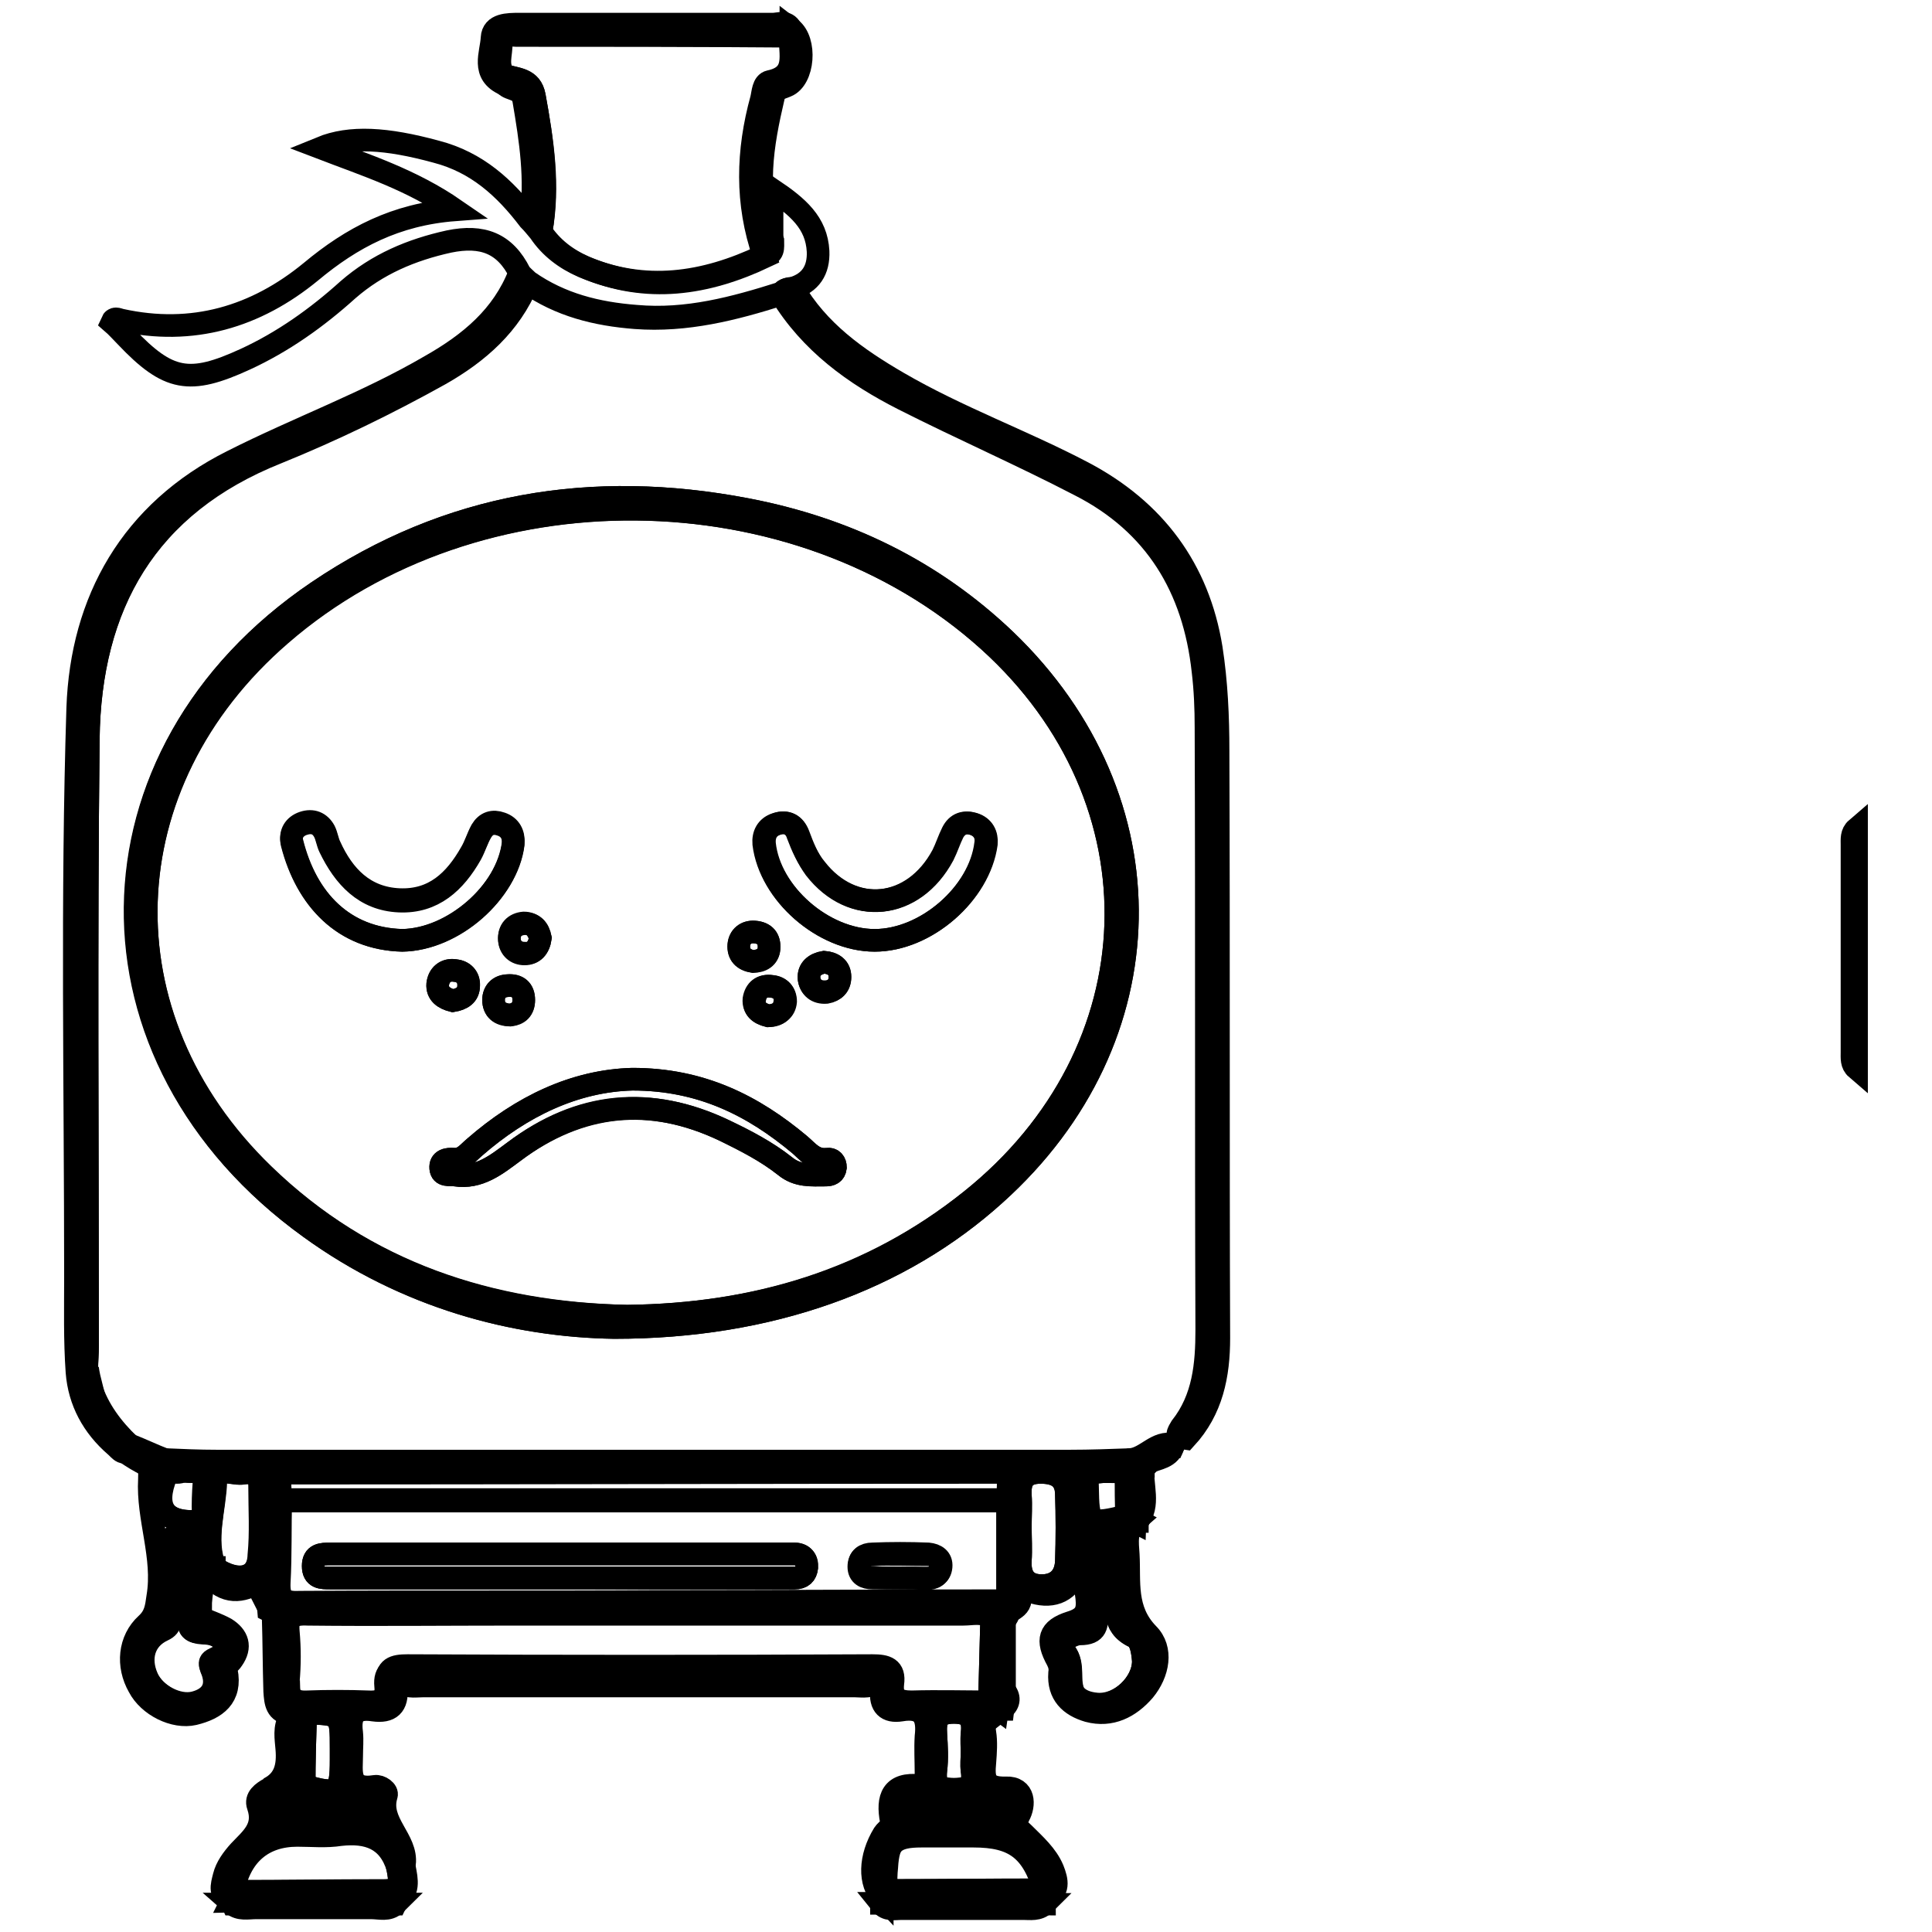 <?xml version="1.0" encoding="utf-8"?>
<!-- Svg Vector Icons : http://www.onlinewebfonts.com/icon -->
<!DOCTYPE svg PUBLIC "-//W3C//DTD SVG 1.1//EN" "http://www.w3.org/Graphics/SVG/1.1/DTD/svg11.dtd">
<svg version="1.1" xmlns="http://www.w3.org/2000/svg" xmlns:xlink="http://www.w3.org/1999/xlink" x="0px" y="0px" viewBox="0 0 256 256" enable-background="new 0 0 256 256" xml:space="preserve">
<g><g><path stroke-width="3" fill-opacity="0" stroke="#000000"  d="M246,141.6c-0.7-0.6-0.6-1.4-0.6-2.2c0-9.1,0-18.3,0-27.4c0-0.8-0.1-1.6,0.6-2.2C246,120.4,246,131,246,141.6z"/><path stroke-width="3" fill-opacity="0" stroke="#000000"  d="M157,190.7c-0.8-0.4-1.2,0.1-1.5,0.8c-2.3-0.5-3.6,1.8-5.7,2c-2.7,0.1-5.4,0.2-8.1,0.2c-37.7,0-75.4,0-113.1,0c-2.3,0-4.6-0.1-6.9-0.2c-1.5-0.6-3-1.3-4.5-1.9l0,0c-2.3-2.2-4.3-4.7-5.2-7.8c-0.2-0.8-0.3-1.6-0.5-2.4c0-1,0.1-2,0.1-3c0-26.8-0.2-53.6,0.1-80.4c0.2-17.8,7.7-31.1,25-38c7.4-3,14.6-6.5,21.6-10.4c5.1-2.9,9.3-6.6,11.6-12.1c4.3,3,9.1,4.2,14.3,4.6c6.7,0.5,13-1.1,19.3-3.1c3.9,6.4,9.7,10.6,16.2,13.9c7.7,3.9,15.7,7.4,23.4,11.4c10,5.1,15.1,13.6,16.3,24.6c0.3,2.5,0.4,5,0.4,7.5c0.1,26.6,0,53.2,0.1,79.8c0,4.6-0.4,9.1-3.4,12.9C156.1,189.8,155.6,190.4,157,190.7z M81.4,175.9c20.6,0,37.9-6.3,50.5-17.7c22.8-20.5,23.4-52.2,1.3-73.4C123.5,75.6,112,70,98.9,67.5c-20.4-3.9-39.5-0.8-56.8,10.9c-31.9,21.6-32.3,61.8-1,84.3C53.8,171.9,68.1,175.7,81.4,175.9z"/><path stroke-width="3" fill-opacity="0" stroke="#000000"  d="M30.8,251.7c-1.9-0.5-1.4-1.9-1.1-3.1c0.3-1.2,1.1-2.3,2-3.3c1.6-1.7,3.5-3.1,2.5-6c-0.4-1.1,0.6-1.8,1.5-2.3c1,0,2,0,3-0.1c0.2-0.1,0.4-0.2,0.6-0.3c0.3,0,0.7,0,1,0c4.5,1.3,4.9,1,4.9-3.4c0-0.5,0-1,0-1.5c0-4.6,0-4.6-4.7-4.7c-0.5,0-0.9,0-1.4,0c-0.2,0-0.4,0-0.6,0.1c-1.9-0.2-2-1.5-2.1-3c-0.1-3.2-0.1-6.5-0.2-9.7c0.1-0.5-0.2-0.8-0.6-1c-0.1-1.3-0.3-2.7-0.4-4.3c-2.3,1.5-4.5,2.4-6.8,0.4c0-0.6,0-1.2,0-1.8c3.1,2.1,5.8,1.5,6-1.6c0.2-3.1,0.1-6.2,0.1-9.2c0-1.5-1-1.9-2.2-1.7c-1.3,0.3-3.7-1-3.7,1c-0.1,3.8-1.6,7.7-0.1,11.5c-1,0-1.9,0-2.9,0c-0.5-1.6,0.9-3.4-0.7-4.9c0.2-0.4,0.4-0.8,0.6-1.2c1.2-0.2,1.6-0.9,1.6-2.1c0-1.4,0.1-2.8,0.2-4.2c0.7-1.2,1.8-0.8,2.9-0.9c1.4-0.2,2.9,0.4,4.2-0.4c0.7,0,1.5,0,2.2,0c0.2,0.4,0.3,0.7,0.4,1c0.1,1.2,0.1,2.4,0.2,3.6c-0.1,3.7,0,7.4-0.2,11.1c-0.1,2.2,0.7,2.7,2.7,2.6c16-0.1,32.1,0,48.1-0.1c15.1,0,30.2-0.1,45.4-0.1c0.4,0.1,0.5-0.1,0.5-0.5c0-4.4,0-8.8,0-13.2c0-1.2,0.1-2.4,0.1-3.7c0.1-0.3,0.3-0.7,0.4-1c0.7,0,1.5,0,2.2,0c1.2,0.7,2.5,0.7,3.7,0c0.5,0,1,0,1.6,0c0.6,0.7,1.8,0.1,2.3,1.1c0,0.7,0.1,1.4,0.1,2.1c0.1,5.1,0.1,5.2,5.4,3.9c0.4,0.2,0.7,0.4,1.1,0.6c-1.5,1.3-1.2,3-1.1,4.6c0.2,3.6-0.5,7.3,2.6,10.5c2,2,1.4,5.2-0.5,7.5c-1.9,2.2-4.4,3.5-7.4,2.7c-2.4-0.7-4-2.2-3.8-5c0.1-0.6,0-1.1-0.3-1.7c-1.5-2.7-1.1-4.1,1.7-5c2-0.6,2.4-1.5,2.2-3.3c-0.2-1.2-0.1-2.4-0.1-3.6c0-1.8,0.7-3.6-1.1-5.9c0,2.4,0,4.1,0,5.8c-1.1,2.8-3.1,3.8-5.9,3c-1.2-0.3-1.6-0.1-1.7,1c-0.1,0.8-0.7,1.1-1.3,1.5c-0.3,0.1-0.5,0.2-0.8,0.3c-0.2,0-0.3,0-0.5,0.1c-0.3,0-0.7,0-1,0.1c-1.1-0.9-2.5-0.5-3.8-0.5c-19.8,0-39.6,0-59.5,0c-9.1,0-18.2,0.1-27.3,0c-2,0-3,0.4-2.8,2.7c0.2,2.2,0.2,4.4,0,6.6c-0.1,1.9,0.5,2.8,2.5,2.7c2.7-0.1,5.4-0.1,8.1,0c1.8,0.1,2.7-0.5,2.5-2.4c-0.2-2.1,0.9-2.4,2.7-2.4c20.5,0.1,41,0.1,61.6,0c1.8,0,3,0.3,2.7,2.4c-0.2,1.9,0.7,2.4,2.5,2.4c3.5-0.1,7,0,10.5,0c0.3,0.2,0.7,0.4,1,0.6l0.2,0.1l0.2-0.1c-1.6,0.6-2.5,1.6-2.2,3.5c0.2,1.2,0.1,2.6,0,3.9c-0.2,2.1-0.1,3.5,2.8,3.4c2.5-0.1,2.5,2.3,1.7,3.7c-0.7,1.5-0.2,1.5,0.7,2.4c1.4,1.4,3,2.8,3.8,4.7c0.6,1.5,0.9,2.9-0.9,3.8c0.1-0.1,0.1-0.2,0-0.3c0-0.4,0-0.7,0-1.1c-1.6-5.3-4-7.2-9.4-7.2c-2.3,0-4.6,0-6.9,0c-3.6,0-4.6,1-4.8,4.5c-0.1,0.9-0.1,1.8-0.1,2.7c-0.9,0-0.9,0.4-0.5,1l0,0.3c-1.8-1.9-1.7-5.3,0.2-8.4c0.4-0.6,1.2-0.9,1-1.7c-0.6-3.1,0.1-5.1,3.8-4.7c0.9,0.1,0.8-0.9,0.8-1.7c0-1.6-0.1-3.2,0-4.8c0.3-2.6-0.4-4-3.3-3.5c-1.9,0.3-2.8-0.6-2.6-2.6c0.1-0.6,0.3-1.4-0.5-1.9c-1.1-0.1-2.2-0.2-3.3-0.2c-18.9,0-37.8,0-56.7,0c-1.1,0-2.2,0.1-3.3,0.2c-0.7,0.4-0.5,1-0.5,1.6c0.2,2.3-0.8,3.2-3,2.9c-2.5-0.4-3.2,0.7-2.9,3c0.1,1,0,2,0,3c0,2.1-0.6,4.7,3.1,4.1c0.7-0.1,1.7,0.6,1.5,1.2c-1.1,3.6,2.8,5.8,2.4,9.1c-0.3,0-0.6,0-0.9,0.1c-1.2-3.8-3.9-4.7-7.6-4.3c-1.9,0.2-3.8,0.1-5.7,0.1c-4.6,0-7.6,2.6-8.5,7.4C30.9,251,30.8,251.3,30.8,251.7z M133.5,240.7c0.2-1.5,0-2.4-1.9-2.3c-3.4,0.2-6.8,0-10.2,0.1c-0.9,0-2.2-0.5-2.2,1.1c-0.1,2,1.5,1.2,2.4,1.2c3.8,0.1,7.6,0.1,11.4,0.1C133.3,241.3,133.5,241.2,133.5,240.7z M151.5,220.1c-0.1-1.2-0.3-2.8-1.2-3.2c-3-1.4-2.2-4-2.3-6.3c-0.1-1.9-0.1-3.8-0.2-5.7c0-0.8,0.2-1.9-1.2-1.9c-1.4,0-1.6,0.7-1.6,1.9c0.1,2.9,0.1,5.8,0.3,8.7c0.1,1.7,0.1,2.9-2.2,2.9c-1.1,0-3.1,1.4-2.6,1.8c2,1.6,1.1,3.7,1.6,5.5c0.3,1.4,1.9,2,3.4,2.1C148.3,226,151.5,223.1,151.5,220.1z M135.2,202.3c0,1.5,0.1,3,0,4.5c-0.1,1.9,0.6,3.2,2.6,3.3c2.2,0.1,3.4-1.1,3.5-3.2c0.1-3,0.1-6,0-9c-0.1-2.1-1.4-2.8-3.4-2.8c-2.2,0-2.8,1.1-2.7,3C135.3,199.5,135.2,200.9,135.2,202.3z M128.8,232.2c0-0.8-0.1-1.6,0-2.4c0.2-1.8-0.1-2.9-2.4-2.9s-2.5,1.1-2.4,2.9c0.1,1.6,0.2,3.2,0,4.8c-0.2,1.9,0.4,2.5,2.4,2.5c2,0,2.7-0.6,2.4-2.5C128.7,233.8,128.8,233,128.8,232.2z M42.8,240.9c1.8,0,3.6,0,5.4,0c0.9,0,1.9,0.2,1.8-1.3c-0.1-1.2-0.8-1.2-1.6-1.2c-3.7,0-7.4,0-11.1,0c-0.8,0-1.6-0.1-1.7,1.1c-0.1,1.5,0.9,1.3,1.8,1.3C39.2,240.9,41,240.9,42.8,240.9z"/><path stroke-width="3" fill-opacity="0" stroke="#000000"  d="M103.6,38.8c-6.3,2-12.6,3.7-19.3,3.1c-5.2-0.4-10-1.6-14.3-4.6c-0.4-0.4-0.8-0.7-1.1-1.1c-2-4-5-5.1-9.4-4.2c-5,1.1-9.5,3-13.4,6.4c-4.1,3.7-8.6,6.9-13.6,9.2c-7.4,3.4-10.2,2.9-15.8-3c-0.6-0.6-1.2-1.3-1.9-1.9c0.3-0.7,0.8-0.4,1.2-0.3c9.5,2.1,17.9-0.4,25.2-6.4c5.4-4.5,11.2-7.6,19.1-8.2c-5.8-4-11.8-5.9-17.8-8.2c3.9-1.6,8.7-1.3,15.3,0.5c5.4,1.4,9.1,4.8,12.3,9c0.5,0.5,0.9,1,1.4,1.6c1.4,2.1,3.4,3.6,5.7,4.6c8.2,3.5,16.1,2.3,23.9-1.4c1.4-0.1,1.2-1,1.2-1.9c0-2.1,0-4.1,0-6.9c3.4,2.3,5.9,4.4,6.1,8.2c0.1,2.5-1,4.2-3.4,4.9C104.5,38.3,103.9,38.3,103.6,38.8z"/><path stroke-width="3" fill-opacity="0" stroke="#000000"  d="M68.8,36.3c0.4,0.4,0.8,0.7,1.1,1.1c-2.4,5.5-6.5,9.2-11.6,12.1c-7,3.9-14.2,7.4-21.6,10.4c-17.2,6.8-24.8,20.2-25,38c-0.3,26.8-0.1,53.6-0.1,80.4c0,1-0.1,2-0.1,3c0,0.8-0.2,1.7,0.5,2.4c1,3.1,2.9,5.6,5.2,7.8c-0.6,1.8-1.4,0.5-1.9,0.1c-3-2.6-4.8-5.9-5.1-9.8c-0.3-4.2-0.2-8.4-0.2-12.6c0-25.1-0.5-50.3,0.3-75.4c0.5-14.2,7.1-26,20.5-32.7c8.7-4.4,17.8-7.7,26.2-12.6C62.3,45.5,66.6,41.9,68.8,36.3z"/><path stroke-width="3" fill-opacity="0" stroke="#000000"  d="M103.6,38.8c0.4-0.5,0.9-0.6,1.5-0.6c3.3,5.7,8.4,9.3,13.9,12.5c7.9,4.6,16.5,7.7,24.5,11.9c9.5,5,15.3,12.8,17,23.3c0.7,4.5,0.9,9.1,0.9,13.6c0.1,25.9,0,51.9,0.1,77.8c0,4.9-0.9,9.5-4.4,13.3c-1.4-0.2-1-0.9-0.4-1.6c3-3.8,3.4-8.3,3.4-12.9c-0.1-26.6,0-53.2-0.1-79.8c0-2.5-0.2-5-0.4-7.5c-1.2-11-6.4-19.5-16.3-24.6c-7.7-4-15.7-7.5-23.4-11.4C113.2,49.5,107.5,45.2,103.6,38.8z"/><path stroke-width="3" fill-opacity="0" stroke="#000000"  d="M25.4,201.6c-0.2,0.4-0.4,0.8-0.6,1.2c-1.4,0-2.1,0.6-2.1,2.2c0,2.9-0.1,5.8-0.3,8.7c-0.1,0.7,0.4,1.5-0.9,2.2c-2.5,1.3-3.2,3.8-2.1,6.3c1,2.3,4.1,4,6.4,3.4c2.3-0.6,3.2-2.2,2.2-4.5c-0.2-0.6-0.3-0.9,0.2-1.2c0.9-0.5,2.1-0.8,1.6-2c-0.5-1.2-1.8-1.6-3-1.6c-1.4,0-2.1-0.5-1.6-2c0.4,0,0.8,0,1.2,0c1.2,0.5,2.4,0.9,3.5,1.5c1.6,1,2.1,2.4,0.9,4.1c-0.3,0.5-1,0.8-0.8,1.5c0.7,3.5-1.4,5-4.3,5.7c-2.6,0.6-6-1.1-7.3-3.6c-1.6-2.8-1.3-6.2,1-8.3c1.2-1.1,1.3-2.2,1.5-3.6c0.9-5.3-1.4-10.4-1.1-15.6c0-0.5,0-1,0.1-1.5c0.6-0.1,1.2-0.1,1.8-0.1c0.2,0,0.4,0.1,0.5,0.1l-0.1,0.2C20.2,199.1,21.3,201.6,25.4,201.6z"/><path stroke-width="3" fill-opacity="0" stroke="#000000"  d="M66.9,11.2c-3.2-1.4-1.8-4.1-1.7-6.2c0.1-1.8,2.1-1.8,3.6-1.8c11.2,0,22.4,0,33.6,0c0.8,0,1.8-0.5,2.4,0.6c-0.1,0.3-0.1,0.6-0.1,0.9c-12.1,0-24.2-0.1-36.4-0.1c-0.8,0-2.1-0.4-2,1c0.1,1.4-0.7,3,0.5,4.3C66.9,10.4,66.9,10.8,66.9,11.2z"/><path stroke-width="3" fill-opacity="0" stroke="#000000"  d="M104.7,4.7c0.1-0.3,0.1-0.6,0.1-0.9c2.1,1.6,1.7,6.7-0.6,7.6c-0.7,0.3-1.5,0.4-1.7,1.4c-1.5,6.4-2.6,12.7-0.1,19.1c0,0.9,0.2,1.9-1.2,1.9c-2.4-6.9-2.2-13.8-0.3-20.7c0.2-0.8,0.2-2.1,1.1-2.3C105.8,10,104.6,7.1,104.7,4.7z"/><path stroke-width="3" fill-opacity="0" stroke="#000000"  d="M66.9,11.2c0-0.4,0-0.8,0-1.2c1.5,0.5,3.4,0.4,3.9,2.7c1.1,6,2,11.9,0.9,18c-0.5-0.5-0.9-1-1.4-1.6c0.8-5.3,0-10.5-0.9-15.8C69.1,11.6,67.6,12,66.9,11.2z"/><path stroke-width="3" fill-opacity="0" stroke="#000000"  d="M53,222.6c1.1-0.1,2.2-0.2,3.3-0.2c18.9,0,37.8,0,56.7,0c1.1,0,2.2,0.1,3.3,0.2c-0.8,1.1-2,0.8-3,0.8c-19.1,0-38.2,0-57.3,0C54.9,223.4,53.7,223.7,53,222.6z"/><path stroke-width="3" fill-opacity="0" stroke="#000000"  d="M30.8,251.7c0.1-0.3,0.1-0.7,0.1-1c6.7-0.1,13.3-0.1,20-0.1c2.4,0,2.1-1.5,1.8-3c0.3,0,0.6,0,0.9-0.1c0.3,1.6,0.7,3.2-1.1,4.4c-7.3-0.3-14.5-0.2-21.8,0L30.8,251.7z"/><path stroke-width="3" fill-opacity="0" stroke="#000000"  d="M150.4,201.7c-0.4-0.2-0.7-0.4-1.1-0.6c0-2,0-4.1-0.1-6.1c-0.6-0.7-1.2-0.6-1.8-0.1c-1.2,0.1-2.4,0.2-3.6,0.3c-0.5-1-1.7-0.4-2.3-1.1c2.8-0.4,5.6,0.6,8.3-0.7c2.1-0.2,3.4-2.5,5.7-2c-0.4,1.8-2.1,1.8-3.4,2.4c-0.2-0.1-0.3-0.1-0.5,0.1c-0.1,0.1-0.1,0.3-0.1,0.4c-0.2,0-0.5,0.1-0.7,0.1C149.7,196.8,150.5,199.3,150.4,201.7L150.4,201.7z"/><path stroke-width="3" fill-opacity="0" stroke="#000000"  d="M138.4,252.3c-0.8,0.8-1.9,0.6-2.8,0.6c-5.4,0-10.7,0-16.1,0c-1,0-2,0.3-2.8-0.7C124,252.2,131.2,252.2,138.4,252.3z"/><path stroke-width="3" fill-opacity="0" stroke="#000000"  d="M30.7,251.8c7.3-0.2,14.5-0.3,21.8,0c0,0.2,0,0.3-0.1,0.5c-7.2,0-14.4,0-21.6,0C30.7,252.1,30.7,251.9,30.7,251.8z"/><path stroke-width="3" fill-opacity="0" stroke="#000000"  d="M138.4,252.3c-7.2,0-14.4-0.1-21.6-0.1c0-0.1,0-0.3,0-0.4l0-0.3c7.2,0,14.5,0,21.7,0c0.1,0.1,0.1,0.2,0,0.3C138.4,252,138.4,252.1,138.4,252.3z"/><path stroke-width="3" fill-opacity="0" stroke="#000000"  d="M30.8,252.3c7.2,0,14.4,0,21.6,0c-0.9,0.9-2.1,0.5-3.2,0.5c-5.1,0-10.2,0-15.3,0C32.9,252.8,31.7,253.1,30.8,252.3z"/><path stroke-width="3" fill-opacity="0" stroke="#000000"  d="M25.5,207.7c1,0,1.9,0,2.9,0l0,0c0,0.6,0,1.2,0,1.8c-0.7-0.3-1.6-1.4-1.6,0.5c0,0.7-0.1,1.3-0.2,2c-0.4,0-0.8,0-1.2,0C25.5,210.5,25.5,209.1,25.5,207.7z"/><path stroke-width="3" fill-opacity="0" stroke="#000000"  d="M132.4,214.4c0.2-0.1,0.3-0.1,0.5-0.1c0.1,0.2,0.1,0.4,0.2,0.7c0,3,0,6,0,9.1c0,0.8-0.1,1.6-0.2,2.4c-0.2,0-0.3,0-0.5,0l-0.2,0.1l-0.2-0.1C132.7,222.4,132.3,218.4,132.4,214.4z"/><path stroke-width="3" fill-opacity="0" stroke="#000000"  d="M38.6,236.9c-1,0-2,0.1-3,0.1c2.2-1.1,2.6-3,2.4-5.3c-0.1-1.3-0.4-2.8,0.4-4.1C38.5,230.7,38.6,233.8,38.6,236.9z"/><path stroke-width="3" fill-opacity="0" stroke="#000000"  d="M38.6,236.9c-0.1-3.1-0.1-6.2-0.2-9.3c0-0.2,0.1-0.3,0.1-0.5c0.2-0.1,0.4-0.1,0.6-0.1c0.1,3.2,0.1,6.4,0.2,9.6C39,236.7,38.8,236.8,38.6,236.9z"/><path stroke-width="3" fill-opacity="0" stroke="#000000"  d="M21.9,194.4c-0.6,0.1-1.2,0.1-1.8,0.1c-0.9-0.5-1.9-1-2.8-1.6c-0.7-0.4-1-1,0-1.4c1.5,0.6,3,1.3,4.5,1.9c0,0.2,0,0.4,0,0.6C21.8,194.1,21.9,194.3,21.9,194.4z"/><path stroke-width="3" fill-opacity="0" stroke="#000000"  d="M150.8,194.5c0.2,0,0.5-0.1,0.7-0.1c-0.3,2.4,1,5-0.8,7.2C150.8,199.3,150.8,196.9,150.8,194.5z"/><path stroke-width="3" fill-opacity="0" stroke="#000000"  d="M150.8,194.5c0,2.4-0.1,4.8-0.1,7.1c-0.1,0-0.3,0-0.4,0C150.5,199.3,149.7,196.8,150.8,194.5z"/><path stroke-width="3" fill-opacity="0" stroke="#000000"  d="M25.4,212c0.4,0,0.8,0,1.2,0c0,0.8,0,1.6-0.1,2.4c-0.4,0-0.8,0-1.2,0C25.4,213.5,25.4,212.8,25.4,212z"/><path stroke-width="3" fill-opacity="0" stroke="#000000"  d="M132.9,226.4c0.1-0.8,0.1-1.6,0.2-2.4C133.8,224.8,133.8,225.7,132.9,226.4z"/><path stroke-width="3" fill-opacity="0" stroke="#000000"  d="M151.7,194c0.1-0.2,0.3-0.2,0.5-0.1l-0.2,0.2L151.7,194z"/><path stroke-width="3" fill-opacity="0" stroke="#000000"  d="M133,214.9c-0.1-0.2-0.1-0.4-0.2-0.7c0.3-0.1,0.5-0.2,0.8-0.3C133.5,214.3,133.2,214.6,133,214.9z"/><path stroke-width="3" fill-opacity="0" stroke="#000000"  d="M35.7,213.3c0.4,0.2,0.7,0.5,0.6,1C36.1,214,35.9,213.7,35.7,213.3z"/><path stroke-width="3" fill-opacity="0" stroke="#000000"  d="M81.4,175.9c-13.2-0.2-27.6-4-40.3-13.2c-31.2-22.5-30.8-62.8,1-84.3c17.3-11.7,36.4-14.8,56.8-10.9c13.1,2.5,24.7,8.1,34.3,17.3c22.1,21.2,21.5,52.9-1.3,73.4C119.3,169.6,102,175.9,81.4,175.9z M83.1,174.4c17.1-0.2,32.3-4.8,45.5-15.3c24.7-19.7,25.8-53.1,2.4-74.2C105.6,62,63.1,61.6,37.2,84.1c-22.8,19.7-23.9,50.7-2.3,71.6C48.4,168.7,65,174.1,83.1,174.4z"/><path stroke-width="3" fill-opacity="0" stroke="#000000"  d="M21.8,194c0-0.2,0-0.4,0-0.6c2.3,0.1,4.6,0.2,6.9,0.2c37.7,0,75.4,0,113.1,0c2.7,0,5.4-0.1,8.1-0.2c-2.7,1.3-5.6,0.3-8.3,0.7c-0.5,0-1,0-1.6,0c-1.2,0-2.5,0-3.7,0c-0.7,0-1.5,0-2.2,0c-32.5,0-65.1,0-97.6,0c-0.7,0-1.5,0-2.2,0C30.1,194.1,25.9,194,21.8,194z"/><path stroke-width="3" fill-opacity="0" stroke="#000000"  d="M12.1,183.7c-0.7-0.7-0.5-1.6-0.5-2.4C11.7,182.1,11.9,182.9,12.1,183.7z"/><path stroke-width="3" fill-opacity="0" stroke="#000000"  d="M133,212.4c-15.1,0-30.2,0.1-45.4,0.1c-16,0-32.1,0-48.1,0.1c-2.1,0-2.8-0.5-2.7-2.6c0.2-3.7,0.1-7.4,0.2-11.1c32.2,0,64.3,0,96.5,0c0,4.4,0,8.8,0,13.2C133.3,212.1,133.1,212.2,133,212.4z M74.1,205.9c-4.3,0-8.6,0-12.9,0c-5.8,0-11.6,0-17.4,0c-1.2,0-2.3,0.1-2.3,1.6c0,1.6,1.1,1.6,2.3,1.6c0.6,0,1.2,0,1.8,0c18.9,0,37.8,0,56.7,0c1,0,2,0,3,0c1,0,1.5-0.5,1.6-1.4c0.1-1-0.4-1.7-1.6-1.8c-0.7,0-1.4,0-2.1,0C93.5,205.9,83.7,205.9,74.1,205.9z M119.2,209.1c1.2,0,2.4,0,3.6,0c1,0,1.8-0.4,1.9-1.5c0.1-1.1-0.7-1.6-1.7-1.7c-2.5-0.1-5-0.1-7.4,0c-1,0-1.8,0.5-1.7,1.6c0,1.1,0.8,1.5,1.8,1.5C116.8,209.1,118,209.1,119.2,209.1z"/><path stroke-width="3" fill-opacity="0" stroke="#000000"  d="M131.1,225.8c-3.5,0-7-0.1-10.5,0c-1.8,0-2.7-0.6-2.5-2.4c0.3-2.1-0.9-2.4-2.7-2.4c-20.5,0.1-41,0.1-61.6,0c-1.8,0-2.9,0.4-2.7,2.4c0.2,1.9-0.8,2.4-2.5,2.4c-2.7-0.1-5.4-0.1-8.1,0c-2,0.1-2.6-0.7-2.5-2.7c0.1-2.2,0.2-4.4,0-6.6c-0.2-2.2,0.8-2.7,2.8-2.6c9.1,0.1,18.2,0,27.3,0c19.8,0,39.6,0,59.5,0c1.3,0,2.6-0.4,3.8,0.5C131.3,218.2,131.2,222,131.1,225.8z"/><path stroke-width="3" fill-opacity="0" stroke="#000000"  d="M133.5,198.7c-32.2,0-64.3,0-96.5,0c-0.1-1.2-0.1-2.4-0.2-3.6c32.3,0,64.5-0.1,96.8-0.1C133.6,196.3,133.6,197.5,133.5,198.7z"/><path stroke-width="3" fill-opacity="0" stroke="#000000"  d="M52.7,247.5c0.3,1.6,0.6,3-1.8,3c-6.7,0-13.3,0.1-20,0.1c0.9-4.8,3.9-7.4,8.5-7.4c1.9,0,3.8,0.2,5.7-0.1C48.7,242.7,51.5,243.6,52.7,247.5z"/><path stroke-width="3" fill-opacity="0" stroke="#000000"  d="M117.2,250.5c0-0.9,0-1.8,0.1-2.7c0.2-3.6,1.2-4.5,4.8-4.5c2.3,0,4.6,0,6.9,0c5.4,0,7.8,1.8,9.4,7.2C131.3,250.4,124.3,250.5,117.2,250.5z"/><path stroke-width="3" fill-opacity="0" stroke="#000000"  d="M151.5,220.1c0,3-3.1,5.9-6.1,5.7c-1.5-0.1-3-0.7-3.4-2.1c-0.5-1.8,0.5-3.9-1.6-5.5c-0.5-0.4,1.4-1.8,2.6-1.8c2.2,0.1,2.3-1.1,2.2-2.9c-0.2-2.9-0.2-5.8-0.3-8.7c-0.1-1.2,0.2-1.9,1.6-1.9c1.5,0,1.2,1,1.2,1.9c0.1,1.9,0.1,3.8,0.2,5.7c0.1,2.3-0.7,4.9,2.3,6.3C151.2,217.3,151.4,218.8,151.5,220.1z"/><path stroke-width="3" fill-opacity="0" stroke="#000000"  d="M25.4,212c0,0.8,0,1.6-0.1,2.4c-0.5,1.5,0.2,1.9,1.6,2c1.2,0,2.5,0.4,3,1.6c0.5,1.3-0.8,1.6-1.6,2c-0.5,0.3-0.5,0.6-0.2,1.2c1,2.4,0.1,4-2.2,4.5c-2.3,0.6-5.4-1.1-6.4-3.4c-1.1-2.5-0.5-5.1,2.1-6.3c1.3-0.6,0.8-1.4,0.9-2.2c0.2-2.9,0.3-5.8,0.3-8.7c0-1.6,0.6-2.2,2.1-2.2c1.6,1.4,0.2,3.3,0.7,4.9C25.5,209.1,25.5,210.5,25.4,212z"/><path stroke-width="3" fill-opacity="0" stroke="#000000"  d="M133.6,195.1c-32.3,0-64.5,0.1-96.8,0.1c-0.2-0.4-0.3-0.7-0.4-1c32.5,0,65.1,0,97.6,0C133.9,194.4,133.7,194.8,133.6,195.1z"/><path stroke-width="3" fill-opacity="0" stroke="#000000"  d="M135.2,202.3c0-1.4,0.1-2.8,0-4.2c-0.1-1.9,0.5-3,2.7-3c2,0,3.4,0.7,3.4,2.8c0.1,3,0.1,6,0,9c-0.1,2.1-1.4,3.3-3.5,3.2c-2-0.1-2.7-1.4-2.6-3.3C135.3,205.3,135.2,203.8,135.2,202.3z"/><path stroke-width="3" fill-opacity="0" stroke="#000000"  d="M28.4,207.7c-1.4-3.8,0.1-7.7,0.1-11.5c0-2,2.4-0.8,3.7-1c1.2-0.2,2.2,0.2,2.2,1.7c0,3.1,0.2,6.2-0.1,9.2C34.2,209.2,31.6,209.9,28.4,207.7L28.4,207.7z"/><path stroke-width="3" fill-opacity="0" stroke="#000000"  d="M128.8,232.2c0,0.8-0.1,1.6,0,2.4c0.3,1.9-0.4,2.5-2.4,2.5c-2,0-2.6-0.6-2.4-2.5c0.2-1.6,0.1-3.2,0-4.8c-0.1-1.8,0.1-2.9,2.4-2.9s2.6,1.1,2.4,2.9C128.8,230.6,128.8,231.4,128.8,232.2z"/><path stroke-width="3" fill-opacity="0" stroke="#000000"  d="M40.5,227c4.7,0.1,4.7,0.1,4.7,4.7c0,0.5,0,1,0,1.5c0,4.4-0.5,4.7-4.9,3.4C40.3,233.4,40.4,230.2,40.5,227z"/><path stroke-width="3" fill-opacity="0" stroke="#000000"  d="M149.2,195.1c0,2,0,4.1,0.1,6.1c-5.3,1.3-5.4,1.2-5.4-3.9c0-0.7,0-1.4-0.1-2.1c1.2-0.1,2.4-0.2,3.6-0.3C148,195,148.6,195,149.2,195.1z"/><path stroke-width="3" fill-opacity="0" stroke="#000000"  d="M25.4,201.6c-4.1,0-5.1-2.5-3-6.9c0.6,0.3,1.2,0.4,1.8,0.2c1,0.2,2-0.1,2.9,0.5c-0.1,1.4-0.2,2.8-0.2,4.2C27,200.8,26.6,201.5,25.4,201.6z"/><path stroke-width="3" fill-opacity="0" stroke="#000000"  d="M42.8,240.9c-1.8,0-3.6,0-5.4,0c-0.9,0-1.9,0.2-1.8-1.3c0.1-1.2,0.8-1.1,1.7-1.1c3.7,0,7.4,0,11.1,0c0.8,0,1.6,0,1.6,1.2c0.1,1.5-0.9,1.3-1.8,1.3C46.4,240.9,44.6,240.9,42.8,240.9z"/><path stroke-width="3" fill-opacity="0" stroke="#000000"  d="M133,241c-3.8,0-7.6,0-11.4-0.1c-0.9,0-2.4,0.7-2.4-1.2c0.1-1.7,1.4-1.1,2.2-1.1c3.4-0.1,6.8,0.1,10.2-0.1c1.9-0.1,2.2,0.8,1.9,2.3C133.4,240.8,133.1,240.9,133,241z"/><path stroke-width="3" fill-opacity="0" stroke="#000000"  d="M117.2,250.5c7.1,0,14.1-0.1,21.1-0.1c0,0.4,0,0.7,0,1.1c-7.2,0-14.5,0-21.7,0C116.4,250.9,116.4,250.5,117.2,250.5z"/><path stroke-width="3" fill-opacity="0" stroke="#000000"  d="M131.1,225.8c0.1-3.8,0.2-7.6,0.3-11.3c0.3,0,0.7,0,1-0.1c-0.1,4,0.4,8-0.2,12C131.8,226.1,131.4,226,131.1,225.8z"/><path stroke-width="3" fill-opacity="0" stroke="#000000"  d="M40.5,227c-0.1,3.2-0.2,6.4-0.2,9.6c-0.3,0-0.7,0-1,0c-0.1-3.2-0.1-6.4-0.2-9.6C39.6,227,40,227,40.5,227z"/><path stroke-width="3" fill-opacity="0" stroke="#000000"  d="M27.1,195.4c-0.9-0.6-2-0.3-2.9-0.5c-0.5-0.5-1.1-0.4-1.7-0.5c-0.2-0.1-0.4-0.1-0.5-0.1c-0.1-0.1-0.1-0.3-0.1-0.4c4.1,0.1,8.3,0.1,12.4,0.1c-1.3,0.9-2.8,0.3-4.2,0.4C28.9,194.6,27.8,194.3,27.1,195.4z"/><path stroke-width="3" fill-opacity="0" stroke="#000000"  d="M136.2,194.1c1.2,0,2.5,0,3.7,0C138.7,194.8,137.5,194.8,136.2,194.1z"/><path stroke-width="3" fill-opacity="0" stroke="#000000"  d="M133,241c0.2-0.1,0.4-0.2,0.6-0.3C133.5,241.2,133.3,241.3,133,241z"/><path stroke-width="3" fill-opacity="0" stroke="#000000"  d="M133,212.4c0.2-0.2,0.4-0.3,0.5-0.5C133.5,212.3,133.4,212.5,133,212.4z"/><path stroke-width="3" fill-opacity="0" stroke="#000000"  d="M71.7,30.7c1-6.1,0.2-12-0.9-18c-0.4-2.3-2.3-2.2-3.9-2.7c-1.2-1.3-0.4-2.9-0.5-4.3c-0.1-1.5,1.2-1,2-1c12.1,0,24.2,0,36.4,0.1c-0.1,2.4,1.1,5.2-2.6,6.2c-0.9,0.3-0.9,1.5-1.1,2.3c-1.9,6.9-2.1,13.8,0.3,20.7c-7.8,3.7-15.7,4.9-23.9,1.4C75,34.3,73.1,32.8,71.7,30.7z"/><path stroke-width="3" fill-opacity="0" stroke="#000000"  d="M22.4,194.5c0.6,0,1.2,0,1.7,0.5c-0.6,0.2-1.2,0.1-1.8-0.2C22.4,194.7,22.4,194.5,22.4,194.5z"/><path stroke-width="3" fill-opacity="0" stroke="#000000"  d="M149.2,195.1c-0.6-0.1-1.2-0.1-1.8-0.1C148.1,194.4,148.7,194.3,149.2,195.1z"/><path stroke-width="3" fill-opacity="0" stroke="#000000"  d="M83.1,174.4c-18.1-0.4-34.7-5.7-48.2-18.8c-21.6-20.9-20.5-51.9,2.3-71.6c25.9-22.4,68.4-22,93.8,0.9c23.4,21.1,22.3,54.5-2.4,74.2C115.4,169.7,100.2,174.2,83.1,174.4z M83.8,143c-7.7,0.2-14.7,3.6-20.9,9c-0.8,0.7-1.5,1.7-2.8,1.6c-0.8-0.1-1.8,0.1-1.7,1.2c0.1,1.1,1.1,0.8,1.9,0.9c3.2,0.5,5.5-1.4,7.8-3.1c8.7-6.5,18.1-7.5,27.9-2.8c2.8,1.4,5.6,2.8,8,4.7c1.7,1.4,3.5,1.2,5.4,1.2c0.6,0,1.2-0.2,1.3-1c0-0.7-0.4-1.2-1.1-1.1c-1.7,0.2-2.5-1-3.6-1.9C99.8,146.5,92.9,143,83.8,143z M53.3,124.6c6.8-0.1,13.9-6.3,14.7-12.9c0.1-1.2-0.4-2.2-1.6-2.6c-1.1-0.4-2-0.1-2.6,0.9c-0.5,0.9-0.8,2-1.4,3c-2.1,3.7-4.9,6.4-9.5,6.2c-4.6-0.2-7.4-3.1-9.2-7.1c-0.3-0.6-0.4-1.4-0.7-2c-0.6-1.1-1.6-1.5-2.8-1.1c-1.2,0.4-1.8,1.4-1.5,2.6C40.6,119.2,45.5,124.4,53.3,124.6z M115.9,124.6c6.8,0,13.9-6.2,14.7-12.8c0.2-1.2-0.4-2.2-1.6-2.6c-1.2-0.4-2.2-0.1-2.8,1.1c-0.5,1-0.8,2-1.3,3c-3.9,7.3-12,8.1-16.9,1.8c-1-1.4-1.7-2.9-2.3-4.5c-0.4-1.3-1.5-1.9-2.9-1.4c-1.2,0.4-1.7,1.4-1.6,2.6C102,118.4,109.1,124.6,115.9,124.6z M71.6,124.3c-0.2-1.2-0.9-2-2.2-1.9c-1.2,0.1-2,0.9-1.9,2.2c0.1,1.1,0.9,1.8,2,1.8C70.7,126.4,71.4,125.6,71.6,124.3z M109.2,127.5c-1.2,0.2-2.1,0.9-2,2.1c0.1,1.2,1,1.9,2.3,1.8c1.1-0.1,1.8-0.8,1.8-2C111.3,128.2,110.4,127.6,109.2,127.5z M60,132.6c1.2-0.2,2.1-0.7,2.1-2c0.1-1.1-0.7-1.9-1.8-2c-1.3-0.2-2.1,0.6-2.3,1.8C57.9,131.6,58.8,132.3,60,132.6z M101.8,134.6c1.3,0,2.1-0.7,2.2-1.9c0.1-1.1-0.6-1.9-1.8-2c-1.3-0.2-2.1,0.5-2.3,1.7C99.8,133.6,100.6,134.3,101.8,134.6z M67.6,134.5c1.1-0.2,1.8-0.8,1.8-2c0-1.4-0.8-2-2.1-1.9c-1.2,0.1-1.9,0.8-1.9,1.9C65.4,133.8,66.2,134.5,67.6,134.5z M99.8,127.4c1.1,0,2-0.5,2.1-1.7c0.1-1.3-0.5-2.1-1.9-2.2c-1.1-0.1-2,0.6-2.1,1.7C97.8,126.4,98.5,127.2,99.8,127.4z"/><path stroke-width="3" fill-opacity="0" stroke="#000000"  d="M74.1,205.9c9.7,0,19.4,0,29.1,0c0.7,0,1.4,0,2.1,0c1.1,0,1.6,0.7,1.6,1.8c-0.1,0.9-0.6,1.4-1.6,1.4c-1,0-2,0-3,0c-18.9,0-37.8,0-56.7,0c-0.6,0-1.2,0-1.8,0c-1.2,0-2.3,0-2.3-1.6c0-1.6,1.1-1.6,2.3-1.6c5.8,0,11.6,0,17.4,0C65.4,205.9,69.8,205.9,74.1,205.9z"/><path stroke-width="3" fill-opacity="0" stroke="#000000"  d="M119.2,209.1c-1.2,0-2.4,0-3.6,0c-1,0-1.8-0.4-1.8-1.5c0-1.1,0.7-1.6,1.7-1.6c2.5-0.1,5,0,7.4,0c1,0,1.7,0.6,1.7,1.7c-0.1,1.1-0.9,1.5-1.9,1.5C121.6,209.1,120.4,209.1,119.2,209.1z"/><path stroke-width="3" fill-opacity="0" stroke="#000000"  d="M83.8,143c9.1,0,16,3.5,22.2,8.7c1,0.9,1.9,2.1,3.6,1.9c0.7-0.1,1.1,0.4,1.1,1.1c-0.1,0.8-0.6,1-1.3,1c-1.9,0-3.7,0.2-5.4-1.2c-2.4-1.9-5.2-3.4-8-4.7c-9.9-4.7-19.2-3.8-27.9,2.8c-2.3,1.7-4.6,3.6-7.8,3.1c-0.7-0.1-1.8,0.2-1.9-0.9c-0.1-1.1,0.8-1.2,1.7-1.2c1.3,0.1,1.9-0.9,2.8-1.6C69.1,146.6,76.2,143.2,83.8,143z"/><path stroke-width="3" fill-opacity="0" stroke="#000000"  d="M53.3,124.6c-7.7-0.2-12.7-5.4-14.6-12.8c-0.3-1.2,0.3-2.2,1.5-2.6c1.2-0.4,2.2-0.1,2.8,1.1c0.3,0.6,0.4,1.4,0.7,2c1.9,3.9,4.6,6.9,9.2,7.1c4.5,0.2,7.4-2.5,9.5-6.2c0.5-0.9,0.8-2,1.4-3c0.6-1,1.5-1.3,2.6-0.9c1.2,0.4,1.7,1.4,1.6,2.6C67.2,118.2,60,124.5,53.3,124.6z"/><path stroke-width="3" fill-opacity="0" stroke="#000000"  d="M115.9,124.6c-6.8,0-13.9-6.2-14.6-12.8c-0.1-1.2,0.4-2.2,1.6-2.6c1.4-0.5,2.4,0.1,2.9,1.4c0.6,1.6,1.2,3.2,2.3,4.5c4.9,6.3,13,5.5,16.9-1.8c0.5-1,0.8-2,1.3-3c0.6-1.1,1.6-1.5,2.8-1.1c1.2,0.4,1.7,1.4,1.6,2.6C129.8,118.4,122.7,124.6,115.9,124.6z"/><path stroke-width="3" fill-opacity="0" stroke="#000000"  d="M71.6,124.3c-0.2,1.3-0.9,2.1-2.1,2c-1.1,0-1.9-0.7-2-1.8c-0.1-1.3,0.7-2.1,1.9-2.2C70.7,122.3,71.3,123.2,71.6,124.3z"/><path stroke-width="3" fill-opacity="0" stroke="#000000"  d="M109.2,127.5c1.2,0.1,2.1,0.7,2.1,2c0,1.1-0.7,1.8-1.8,2c-1.3,0.1-2.1-0.6-2.3-1.8C107.1,128.4,108,127.7,109.2,127.5z"/><path stroke-width="3" fill-opacity="0" stroke="#000000"  d="M60,132.6c-1.2-0.3-2.1-0.9-2-2.2c0.1-1.2,1-2,2.3-1.8c1.1,0.1,1.8,0.8,1.8,2C62.1,131.8,61.2,132.4,60,132.6z"/><path stroke-width="3" fill-opacity="0" stroke="#000000"  d="M101.8,134.6c-1.2-0.3-2-0.9-1.8-2.2c0.2-1.2,1-1.9,2.3-1.7c1.1,0.1,1.8,0.9,1.8,2C104,133.9,103.1,134.5,101.8,134.6z"/><path stroke-width="3" fill-opacity="0" stroke="#000000"  d="M67.6,134.5c-1.3-0.1-2.2-0.7-2.2-2c0-1.1,0.7-1.9,1.9-1.9c1.3-0.1,2.1,0.6,2.1,1.9C69.4,133.8,68.7,134.4,67.6,134.5z"/><path stroke-width="3" fill-opacity="0" stroke="#000000"  d="M99.8,127.4c-1.3-0.2-2-0.9-1.9-2.2c0.1-1.1,0.9-1.8,2.1-1.7c1.3,0.1,2,0.9,1.9,2.2C101.8,126.8,100.9,127.3,99.8,127.4z"/></g></g>
</svg>